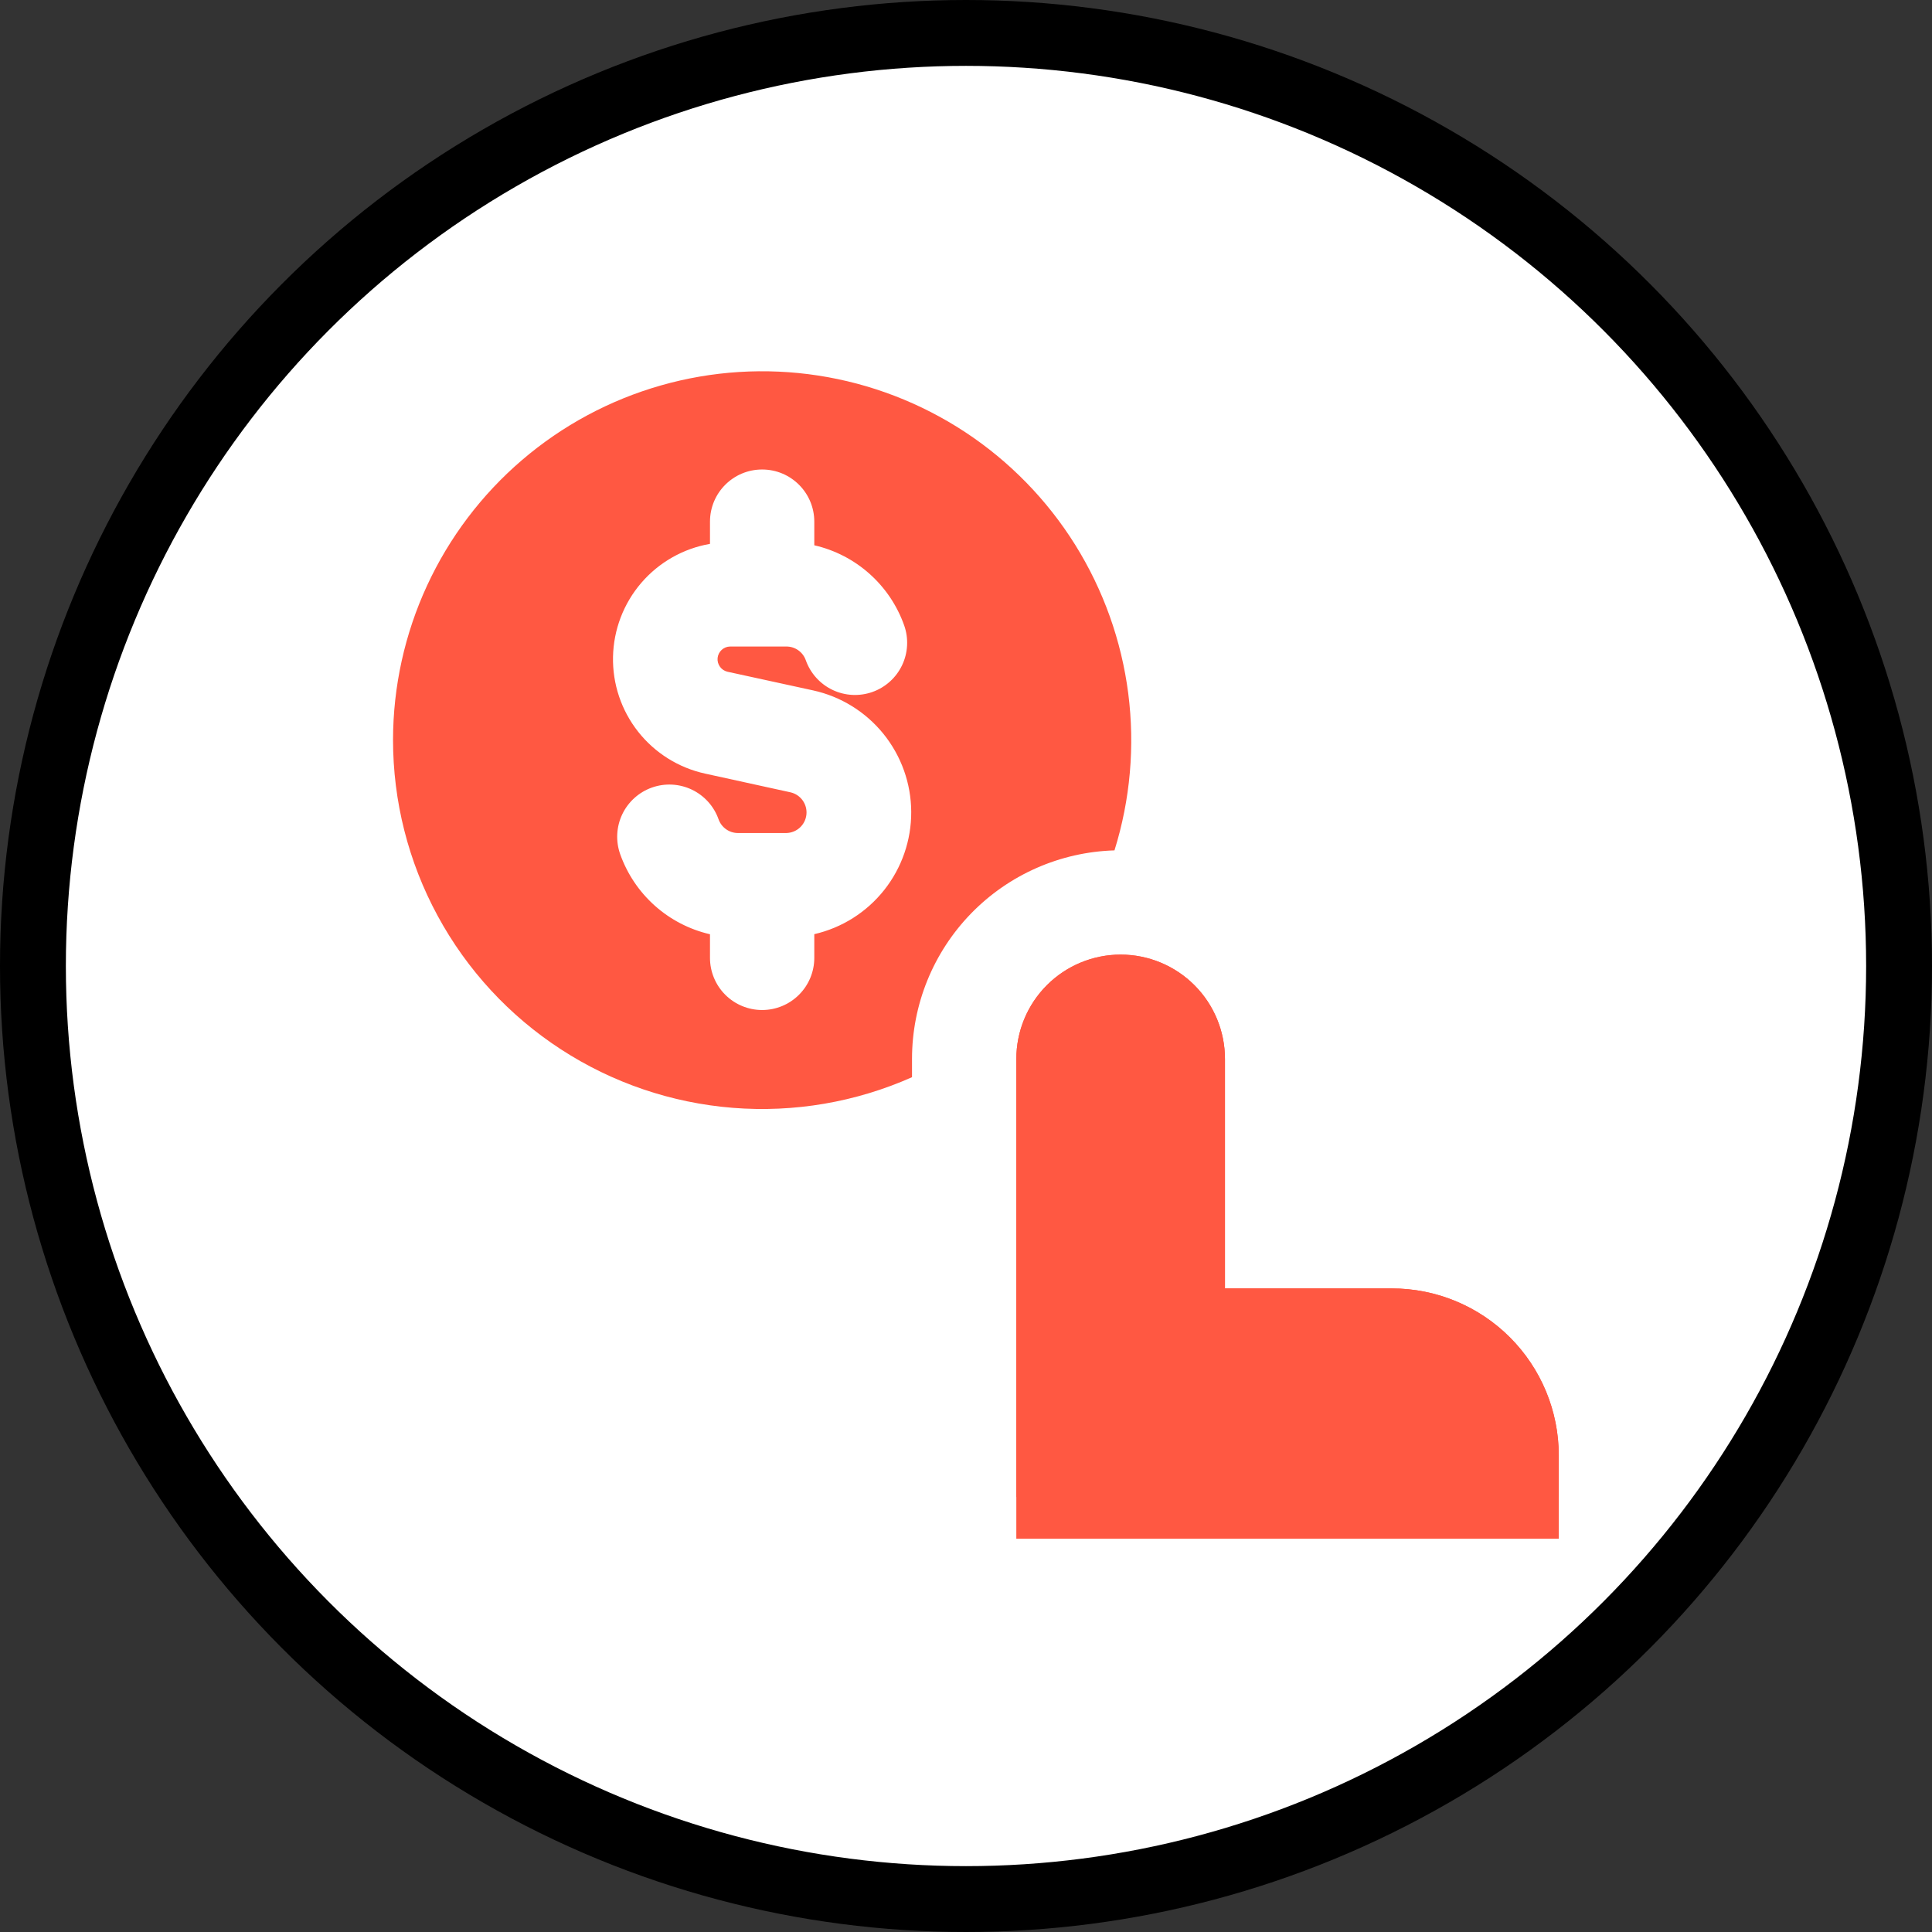 <?xml version="1.0" encoding="UTF-8"?> <svg xmlns="http://www.w3.org/2000/svg" width="88" height="88" viewBox="0 0 88 88" fill="none"><rect x="0" y="0" width="88" height="88" fill="#333333" stroke="none"/><circle cx="44" cy="44" r="42.5" fill="white" stroke="black" stroke-width="3"></circle><path d="M46.293 68.189V48.233C46.293 46.973 46.793 45.764 47.684 44.873C48.575 43.982 49.784 43.481 51.044 43.481C52.304 43.481 53.513 43.982 54.404 44.873C55.295 45.764 55.796 46.973 55.796 48.233V58.686H63.398C65.414 58.686 67.348 59.487 68.773 60.913C70.199 62.338 71 64.272 71 66.288V68.189" fill="#FF5842"></path><path fill-rule="evenodd" clip-rule="evenodd" d="M17.902 33.693C17.906 31.273 18.433 28.881 19.447 26.683C20.461 24.485 21.937 22.531 23.776 20.956C25.614 19.381 27.771 18.221 30.099 17.557C32.426 16.892 34.87 16.738 37.263 17.105C39.656 17.472 41.941 18.352 43.963 19.683C45.985 21.015 47.695 22.768 48.977 24.821C50.258 26.875 51.081 29.181 51.39 31.582C51.698 33.983 51.484 36.423 50.763 38.734C48.292 38.807 45.947 39.84 44.226 41.613C42.504 43.387 41.541 45.761 41.541 48.233V49.065C38.981 50.203 36.177 50.683 33.384 50.461C30.591 50.239 27.898 49.323 25.549 47.796C23.2 46.269 21.27 44.178 19.935 41.715C18.599 39.253 17.901 36.495 17.902 33.693ZM34.714 21.385C36.029 21.385 37.09 22.45 37.09 23.761V24.837C38.025 25.051 38.89 25.498 39.605 26.136C40.321 26.774 40.864 27.582 41.184 28.486C41.288 28.78 41.333 29.092 41.316 29.404C41.3 29.715 41.222 30.021 41.088 30.302C40.953 30.584 40.765 30.837 40.533 31.045C40.301 31.254 40.03 31.415 39.736 31.519C39.441 31.623 39.129 31.668 38.818 31.652C38.506 31.635 38.201 31.558 37.919 31.423C37.637 31.289 37.385 31.1 37.176 30.868C36.967 30.636 36.806 30.365 36.702 30.071C36.638 29.889 36.518 29.731 36.36 29.619C36.203 29.507 36.014 29.448 35.82 29.448H33.255C33.113 29.45 32.977 29.504 32.872 29.6C32.767 29.696 32.701 29.827 32.686 29.968C32.671 30.109 32.709 30.251 32.791 30.366C32.873 30.482 32.995 30.563 33.133 30.596L37.037 31.447C38.299 31.724 39.429 32.423 40.241 33.428C41.053 34.434 41.499 35.685 41.505 36.977C41.511 38.269 41.077 39.525 40.275 40.538C39.473 41.551 38.349 42.261 37.09 42.55V43.63C37.09 44.26 36.84 44.864 36.394 45.309C35.949 45.755 35.344 46.005 34.714 46.005C34.084 46.005 33.48 45.755 33.034 45.309C32.589 44.864 32.339 44.26 32.339 43.63V42.554C31.405 42.338 30.541 41.891 29.826 41.253C29.111 40.615 28.569 39.808 28.248 38.905C28.038 38.31 28.073 37.657 28.344 37.088C28.616 36.519 29.102 36.082 29.697 35.871C30.291 35.661 30.945 35.696 31.513 35.967C32.082 36.239 32.52 36.725 32.73 37.32C32.795 37.502 32.915 37.659 33.072 37.771C33.23 37.883 33.419 37.943 33.612 37.943H35.82C36.048 37.938 36.266 37.849 36.434 37.695C36.601 37.541 36.707 37.331 36.731 37.104C36.755 36.878 36.696 36.65 36.565 36.464C36.434 36.278 36.239 36.145 36.018 36.092L32.118 35.237C30.91 34.973 29.831 34.298 29.066 33.328C28.3 32.357 27.896 31.15 27.922 29.914C27.948 28.678 28.403 27.489 29.208 26.551C30.014 25.613 31.12 24.984 32.339 24.772V23.761C32.339 22.446 33.403 21.385 34.714 21.385ZM46.292 48.233V70.089H71V66.288C71 64.272 70.199 62.338 68.773 60.913C67.347 59.487 65.414 58.686 63.398 58.686H55.795V48.233C55.795 46.973 55.295 45.764 54.404 44.873C53.513 43.982 52.304 43.481 51.044 43.481C49.784 43.481 48.575 43.982 47.684 44.873C46.793 45.764 46.292 46.973 46.292 48.233Z" fill="#FF5842"></path></svg> 